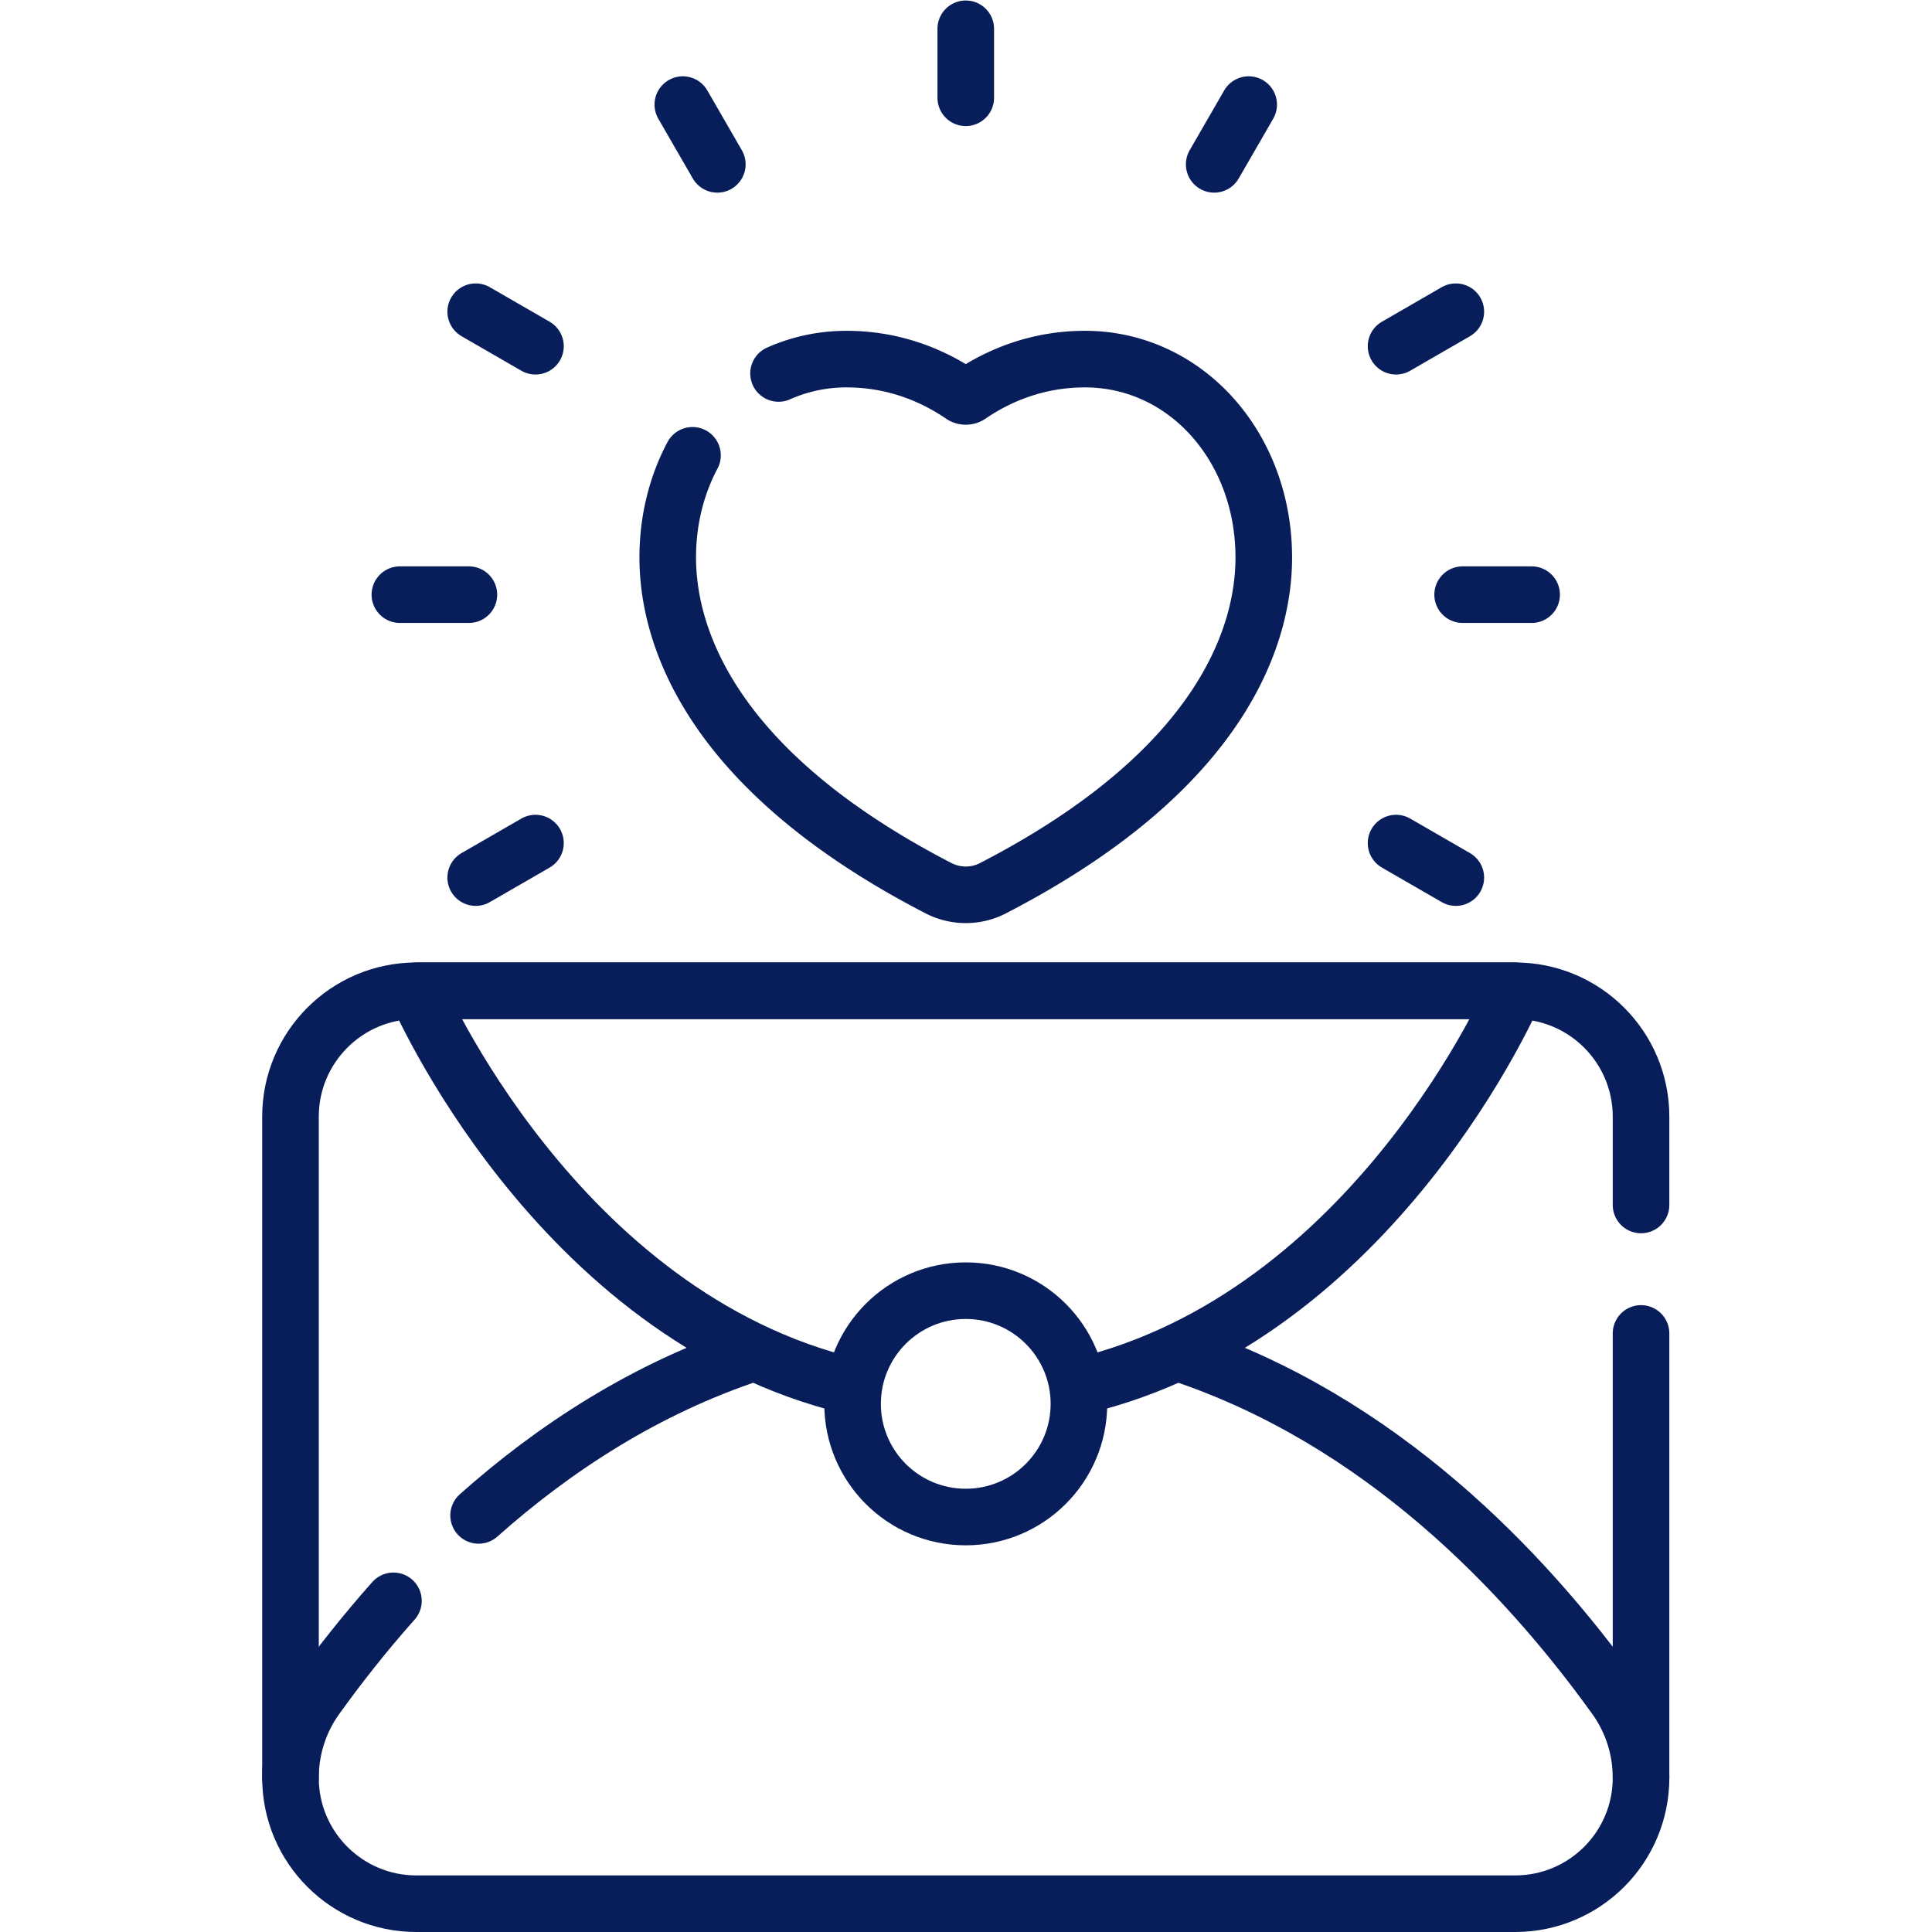 <svg xmlns="http://www.w3.org/2000/svg" version="1.1" xmlns:xlink="http://www.w3.org/1999/xlink" width="40" height="40" x="0" y="0" viewBox="0 0 682.667 682.667" style="enable-background:new 0 0 512 512" xml:space="preserve" class=""><g><defs><clipPath id="a" clipPathUnits="userSpaceOnUse"><path d="M0 512h512V0H0Z" fill="#081e5a" opacity="1" data-original="#000000"></path></clipPath></defs><g clip-path="url(#a)" transform="matrix(1.333 0 0 -1.333 0 682.667)"><path d="M0 0v-117.79c0-18.433-14.943-33.377-33.377-33.377h-291.246c-18.434 0-33.377 14.944-33.377 33.377V57.457c0 18.433 14.943 33.376 33.377 33.376h291.246C-14.943 90.833 0 75.89 0 57.457V34.051" style="stroke-linecap: round; stroke-linejoin: round; stroke-miterlimit: 10; stroke-dasharray: none; stroke-opacity: 1;" transform="translate(435 158.667)" fill="none" stroke="#081E5A" stroke-width="15px" stroke-linecap="round" stroke-linejoin="round" stroke-miterlimit="10" stroke-dasharray="none" stroke-opacity="" data-original="#000000" opacity="1"></path><path d="M0 0v-18.292" style="stroke-linecap: round; stroke-linejoin: round; stroke-miterlimit: 10; stroke-dasharray: none; stroke-opacity: 1;" transform="translate(256 504.5)" fill="none" stroke="#081E5A" stroke-width="15px" stroke-linecap="round" stroke-linejoin="round" stroke-miterlimit="10" stroke-dasharray="none" stroke-opacity="" data-original="#000000" opacity="1"></path><path d="m0 0 9.146-15.842" style="stroke-linecap: round; stroke-linejoin: round; stroke-miterlimit: 10; stroke-dasharray: none; stroke-opacity: 1;" transform="translate(181 484.404)" fill="none" stroke="#081E5A" stroke-width="15px" stroke-linecap="round" stroke-linejoin="round" stroke-miterlimit="10" stroke-dasharray="none" stroke-opacity="" data-original="#000000" opacity="1"></path><path d="m0 0 15.843-9.146" style="stroke-linecap: round; stroke-linejoin: round; stroke-miterlimit: 10; stroke-dasharray: none; stroke-opacity: 1;" transform="translate(126.096 429.5)" fill="none" stroke="#081E5A" stroke-width="15px" stroke-linecap="round" stroke-linejoin="round" stroke-miterlimit="10" stroke-dasharray="none" stroke-opacity="" data-original="#000000" opacity="1"></path><path d="m0 0 15.843-9.146" style="stroke-linecap: round; stroke-linejoin: round; stroke-miterlimit: 10; stroke-dasharray: none; stroke-opacity: 1;" transform="translate(370.062 288.647)" fill="none" stroke="#081E5A" stroke-width="15px" stroke-linecap="round" stroke-linejoin="round" stroke-miterlimit="10" stroke-dasharray="none" stroke-opacity="" data-original="#000000" opacity="1"></path><path d="M0 0h18.293" style="stroke-linecap: round; stroke-linejoin: round; stroke-miterlimit: 10; stroke-dasharray: none; stroke-opacity: 1;" transform="translate(106 354.5)" fill="none" stroke="#081E5A" stroke-width="15px" stroke-linecap="round" stroke-linejoin="round" stroke-miterlimit="10" stroke-dasharray="none" stroke-opacity="" data-original="#000000" opacity="1"></path><path d="M0 0h18.293" style="stroke-linecap: round; stroke-linejoin: round; stroke-miterlimit: 10; stroke-dasharray: none; stroke-opacity: 1;" transform="translate(387.707 354.5)" fill="none" stroke="#081E5A" stroke-width="15px" stroke-linecap="round" stroke-linejoin="round" stroke-miterlimit="10" stroke-dasharray="none" stroke-opacity="" data-original="#000000" opacity="1"></path><path d="m0 0 15.843 9.146" style="stroke-linecap: round; stroke-linejoin: round; stroke-miterlimit: 10; stroke-dasharray: none; stroke-opacity: 1;" transform="translate(126.096 279.5)" fill="none" stroke="#081E5A" stroke-width="15px" stroke-linecap="round" stroke-linejoin="round" stroke-miterlimit="10" stroke-dasharray="none" stroke-opacity="" data-original="#000000" opacity="1"></path><path d="m0 0 15.843 9.146" style="stroke-linecap: round; stroke-linejoin: round; stroke-miterlimit: 10; stroke-dasharray: none; stroke-opacity: 1;" transform="translate(370.062 420.353)" fill="none" stroke="#081E5A" stroke-width="15px" stroke-linecap="round" stroke-linejoin="round" stroke-miterlimit="10" stroke-dasharray="none" stroke-opacity="" data-original="#000000" opacity="1"></path><path d="m0 0 9.146 15.842" style="stroke-linecap: round; stroke-linejoin: round; stroke-miterlimit: 10; stroke-dasharray: none; stroke-opacity: 1;" transform="translate(321.853 468.562)" fill="none" stroke="#081E5A" stroke-width="15px" stroke-linecap="round" stroke-linejoin="round" stroke-miterlimit="10" stroke-dasharray="none" stroke-opacity="" data-original="#000000" opacity="1"></path><path d="M0 0c5.533 2.457 11.612 3.803 18.027 3.803 12.463 0 22.786-4.255 30.568-9.571a1.812 1.812 0 0 1 2.064 0c7.782 5.316 18.105 9.571 30.568 9.571 26.578 0 47.4-23.105 47.4-52.595 0-18.891-9.319-55.385-71.74-87.633a15.685 15.685 0 0 0-7.26-1.772c-2.492 0-4.983.585-7.26 1.772-62.421 32.248-71.74 68.742-71.74 87.633 0 9.977 2.383 19.223 6.566 27.09" style="stroke-linecap: round; stroke-linejoin: round; stroke-miterlimit: 10; stroke-dasharray: none; stroke-opacity: 1;" transform="translate(206.373 413.135)" fill="none" stroke="#081E5A" stroke-width="15px" stroke-linecap="round" stroke-linejoin="round" stroke-miterlimit="10" stroke-dasharray="none" stroke-opacity="" data-original="#000000" opacity="1"></path><path d="M0 0c-7.705-8.663-14.539-17.372-20.515-25.693-4.433-6.176-6.779-13.605-6.779-21.208v-.007" style="stroke-linecap: round; stroke-linejoin: round; stroke-miterlimit: 10; stroke-dasharray: none; stroke-opacity: 1;" transform="translate(104.294 87.785)" fill="none" stroke="#081E5A" stroke-width="15px" stroke-linecap="round" stroke-linejoin="round" stroke-miterlimit="10" stroke-dasharray="none" stroke-opacity="" data-original="#000000" opacity="1"></path><path d="M0 0c-28.417-9.398-52.573-25.199-72.601-43.017" style="stroke-linecap: round; stroke-linejoin: round; stroke-miterlimit: 10; stroke-dasharray: none; stroke-opacity: 1;" transform="translate(199.467 153.445)" fill="none" stroke="#081E5A" stroke-width="15px" stroke-linecap="round" stroke-linejoin="round" stroke-miterlimit="10" stroke-dasharray="none" stroke-opacity="" data-original="#000000" opacity="1"></path><path d="M0 0v.006c0 7.603-2.346 15.032-6.779 21.208-24.211 33.717-62.508 73.79-115.758 91.377" style="stroke-linecap: round; stroke-linejoin: round; stroke-miterlimit: 10; stroke-dasharray: none; stroke-opacity: 1;" transform="translate(435 40.877)" fill="none" stroke="#081E5A" stroke-width="15px" stroke-linecap="round" stroke-linejoin="round" stroke-miterlimit="10" stroke-dasharray="none" stroke-opacity="" data-original="#000000" opacity="1"></path><path d="M0 0c78.649 18.462 115.623 104.916 115.623 104.916h-291.246S-138.772 18.75-60.392.092" style="stroke-linecap: round; stroke-linejoin: round; stroke-miterlimit: 10; stroke-dasharray: none; stroke-opacity: 1;" transform="translate(286 144.584)" fill="none" stroke="#081E5A" stroke-width="15px" stroke-linecap="round" stroke-linejoin="round" stroke-miterlimit="10" stroke-dasharray="none" stroke-opacity="" data-original="#000000" opacity="1"></path><path d="M0 0c0-16.568-13.432-30-30-30-16.568 0-30 13.432-30 30 0 16.568 13.432 30 30 30C-13.432 30 0 16.568 0 0Z" style="stroke-linecap: round; stroke-linejoin: round; stroke-miterlimit: 10; stroke-dasharray: none; stroke-opacity: 1;" transform="translate(286 140)" fill="none" stroke="#081E5A" stroke-width="15px" stroke-linecap="round" stroke-linejoin="round" stroke-miterlimit="10" stroke-dasharray="none" stroke-opacity="" data-original="#000000" opacity="1"></path></g></g></svg>